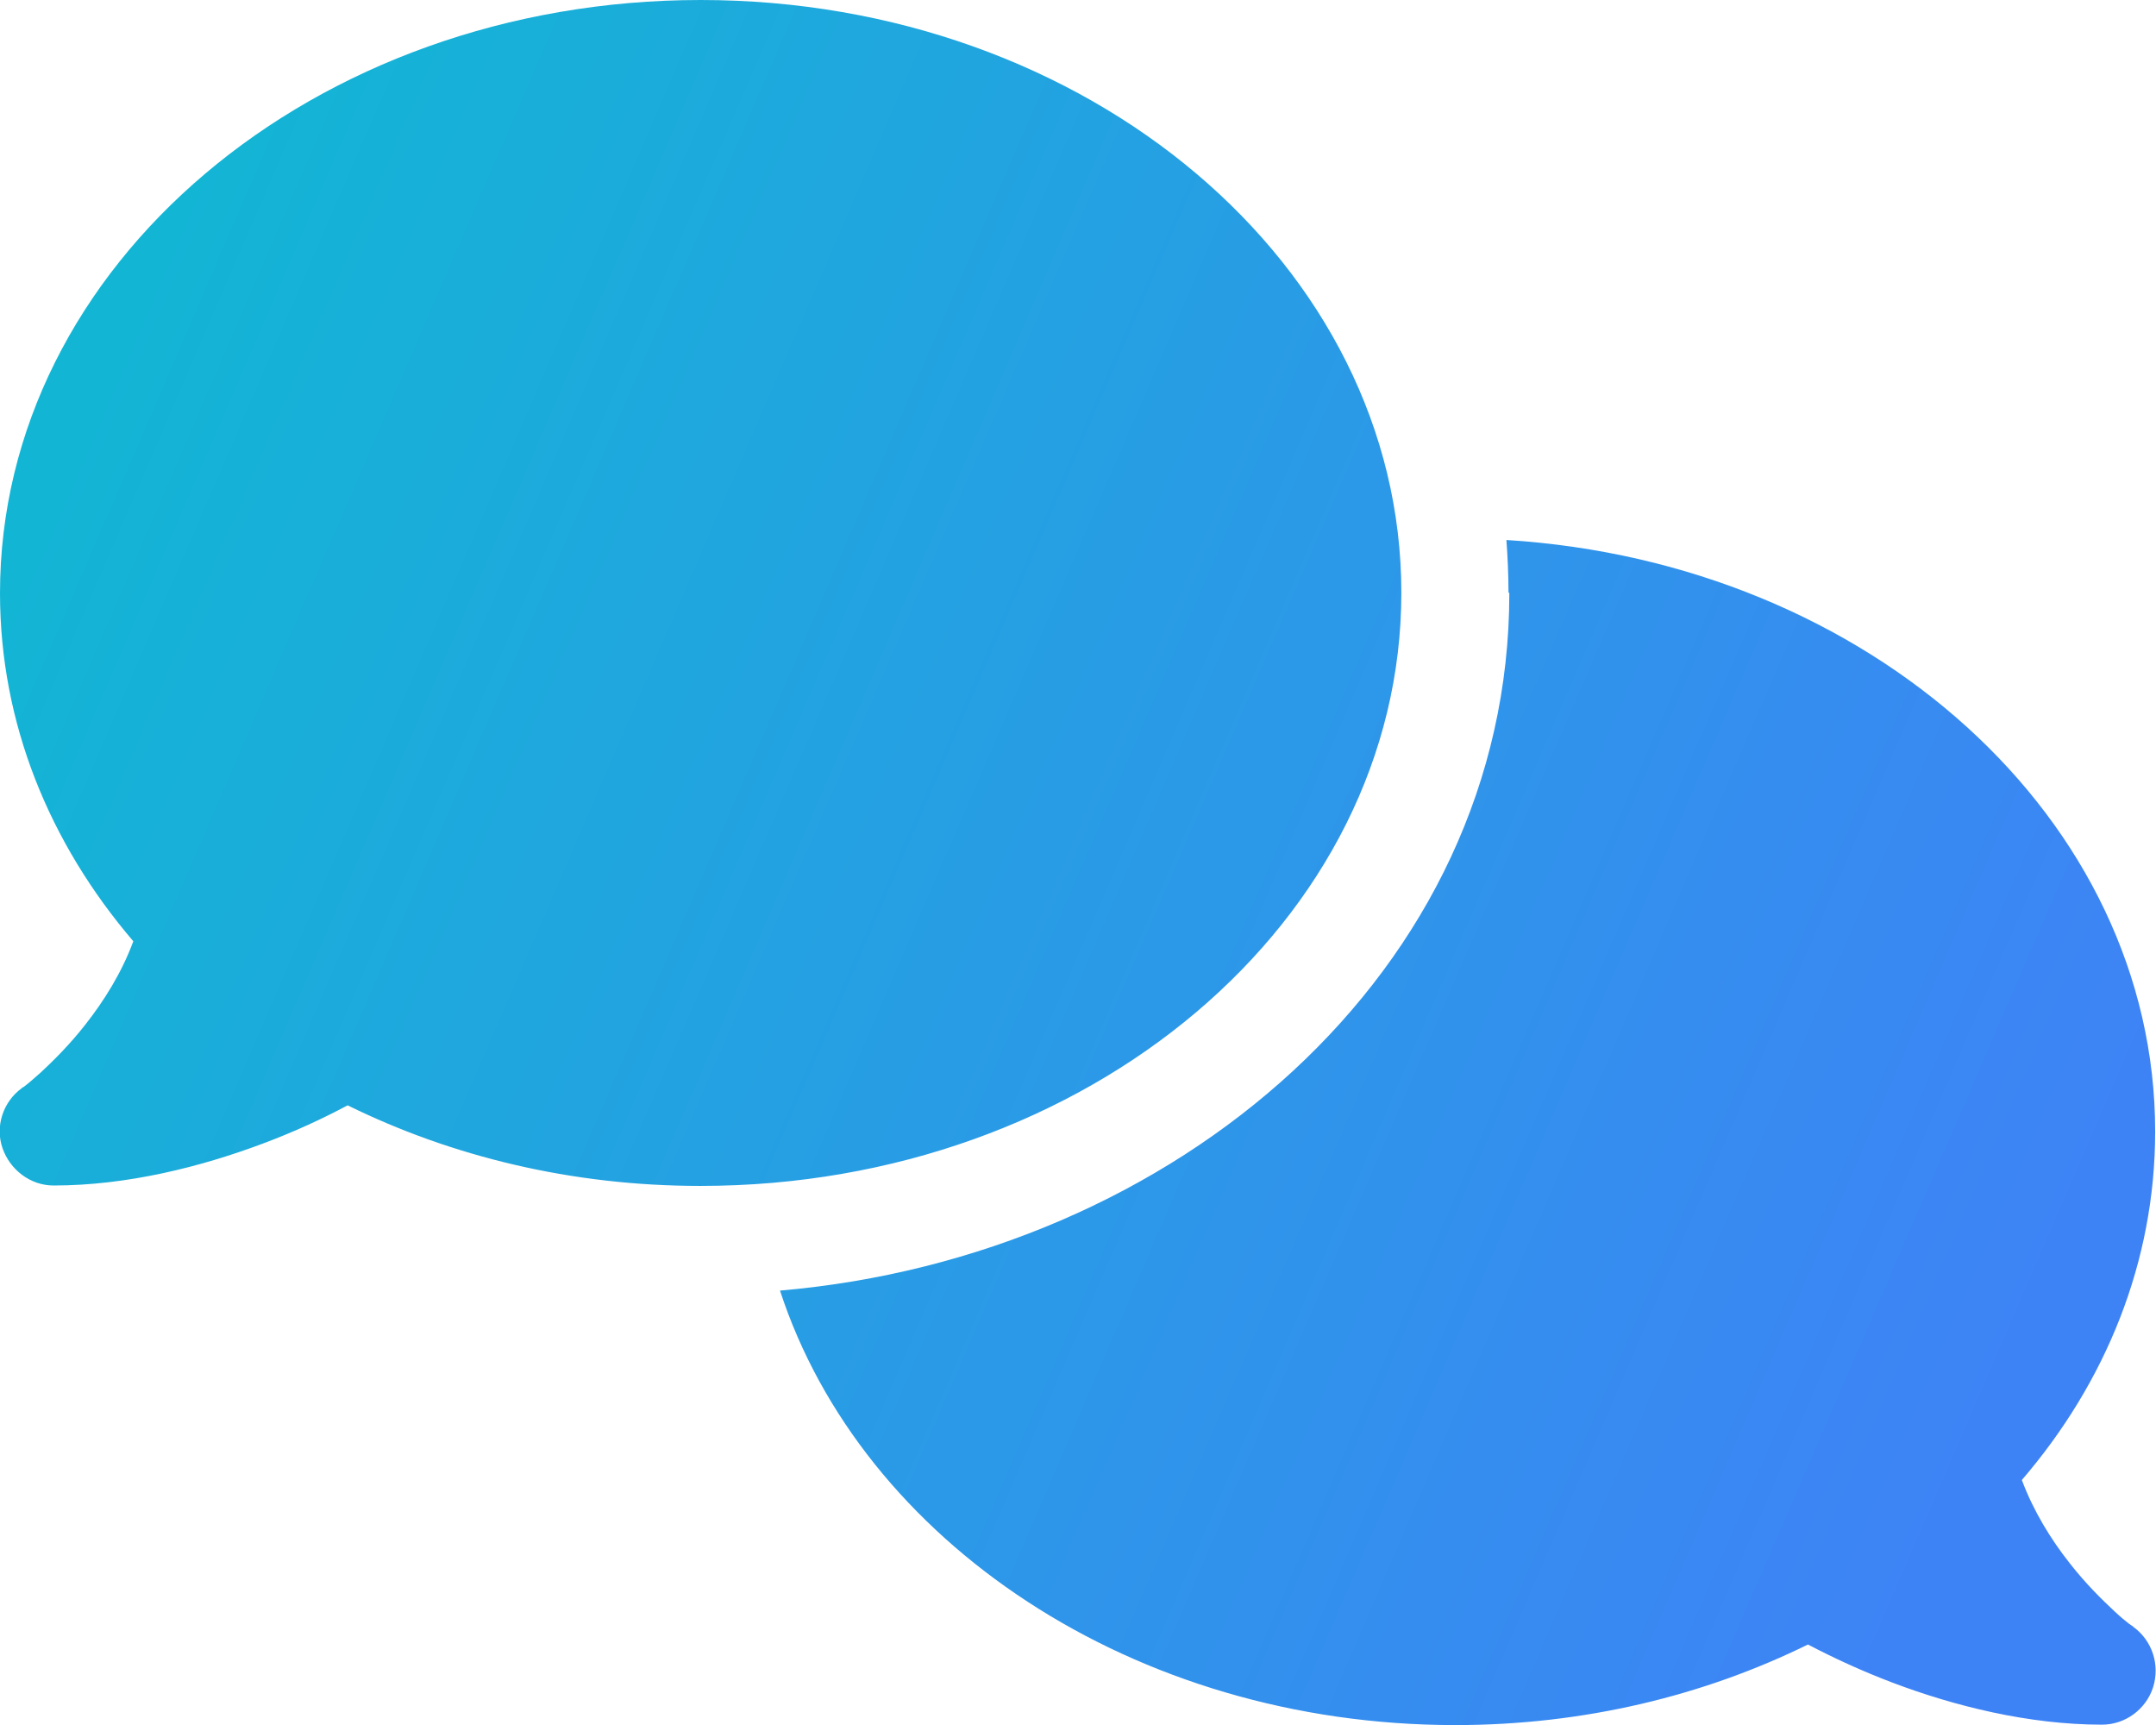 <?xml version="1.0" encoding="UTF-8"?>
<svg id="Layer_2" data-name="Layer 2" xmlns="http://www.w3.org/2000/svg" xmlns:xlink="http://www.w3.org/1999/xlink" viewBox="0 0 51.91 41.53">
  <defs>
    <style>
      .cls-1 {
        fill: url(#linear-gradient);
      }
    </style>
    <linearGradient id="linear-gradient" x1="49.39" y1="30.89" x2=".84" y2="9.91" gradientUnits="userSpaceOnUse">
      <stop offset="0" stop-color="#3e83f6"/>
      <stop offset="1" stop-color="#12b6d4"/>
    </linearGradient>
  </defs>
  <g id="Layer_1-2" data-name="Layer 1">
    <path class="cls-1" d="M16.87,28.55c9.32,0,16.87-6.39,16.87-14.28S26.19,0,16.87,0,0,6.39,0,14.28C0,17.41,1.19,20.3,3.21,22.66c-.28.76-.71,1.44-1.15,2-.39.5-.79.89-1.08,1.16-.15.13-.27.24-.35.3-.04.03-.07.06-.09.06l-.02.02h0c-.45.33-.64.92-.46,1.44s.67.9,1.23.9c1.77,0,3.55-.45,5.04-1.01.75-.28,1.44-.6,2.04-.92,2.5,1.23,5.39,1.94,8.49,1.94ZM36.34,14.28c0,9.11-8.04,15.97-17.56,16.79,1.97,6.03,8.51,10.46,16.26,10.46,3.1,0,5.99-.71,8.49-1.94.61.32,1.3.64,2.04.92,1.48.56,3.27,1.01,5.04,1.01.56,0,1.06-.37,1.23-.9.17-.54-.02-1.12-.47-1.45h0l-.02-.02s-.05-.03-.09-.06c-.08-.06-.2-.16-.35-.3-.29-.27-.69-.66-1.08-1.16-.45-.57-.87-1.25-1.15-2,2.02-2.35,3.21-5.25,3.21-8.39,0-7.53-6.89-13.7-15.62-14.24.03.41.05.84.05,1.26h0Z"/>
  </g>
</svg>
